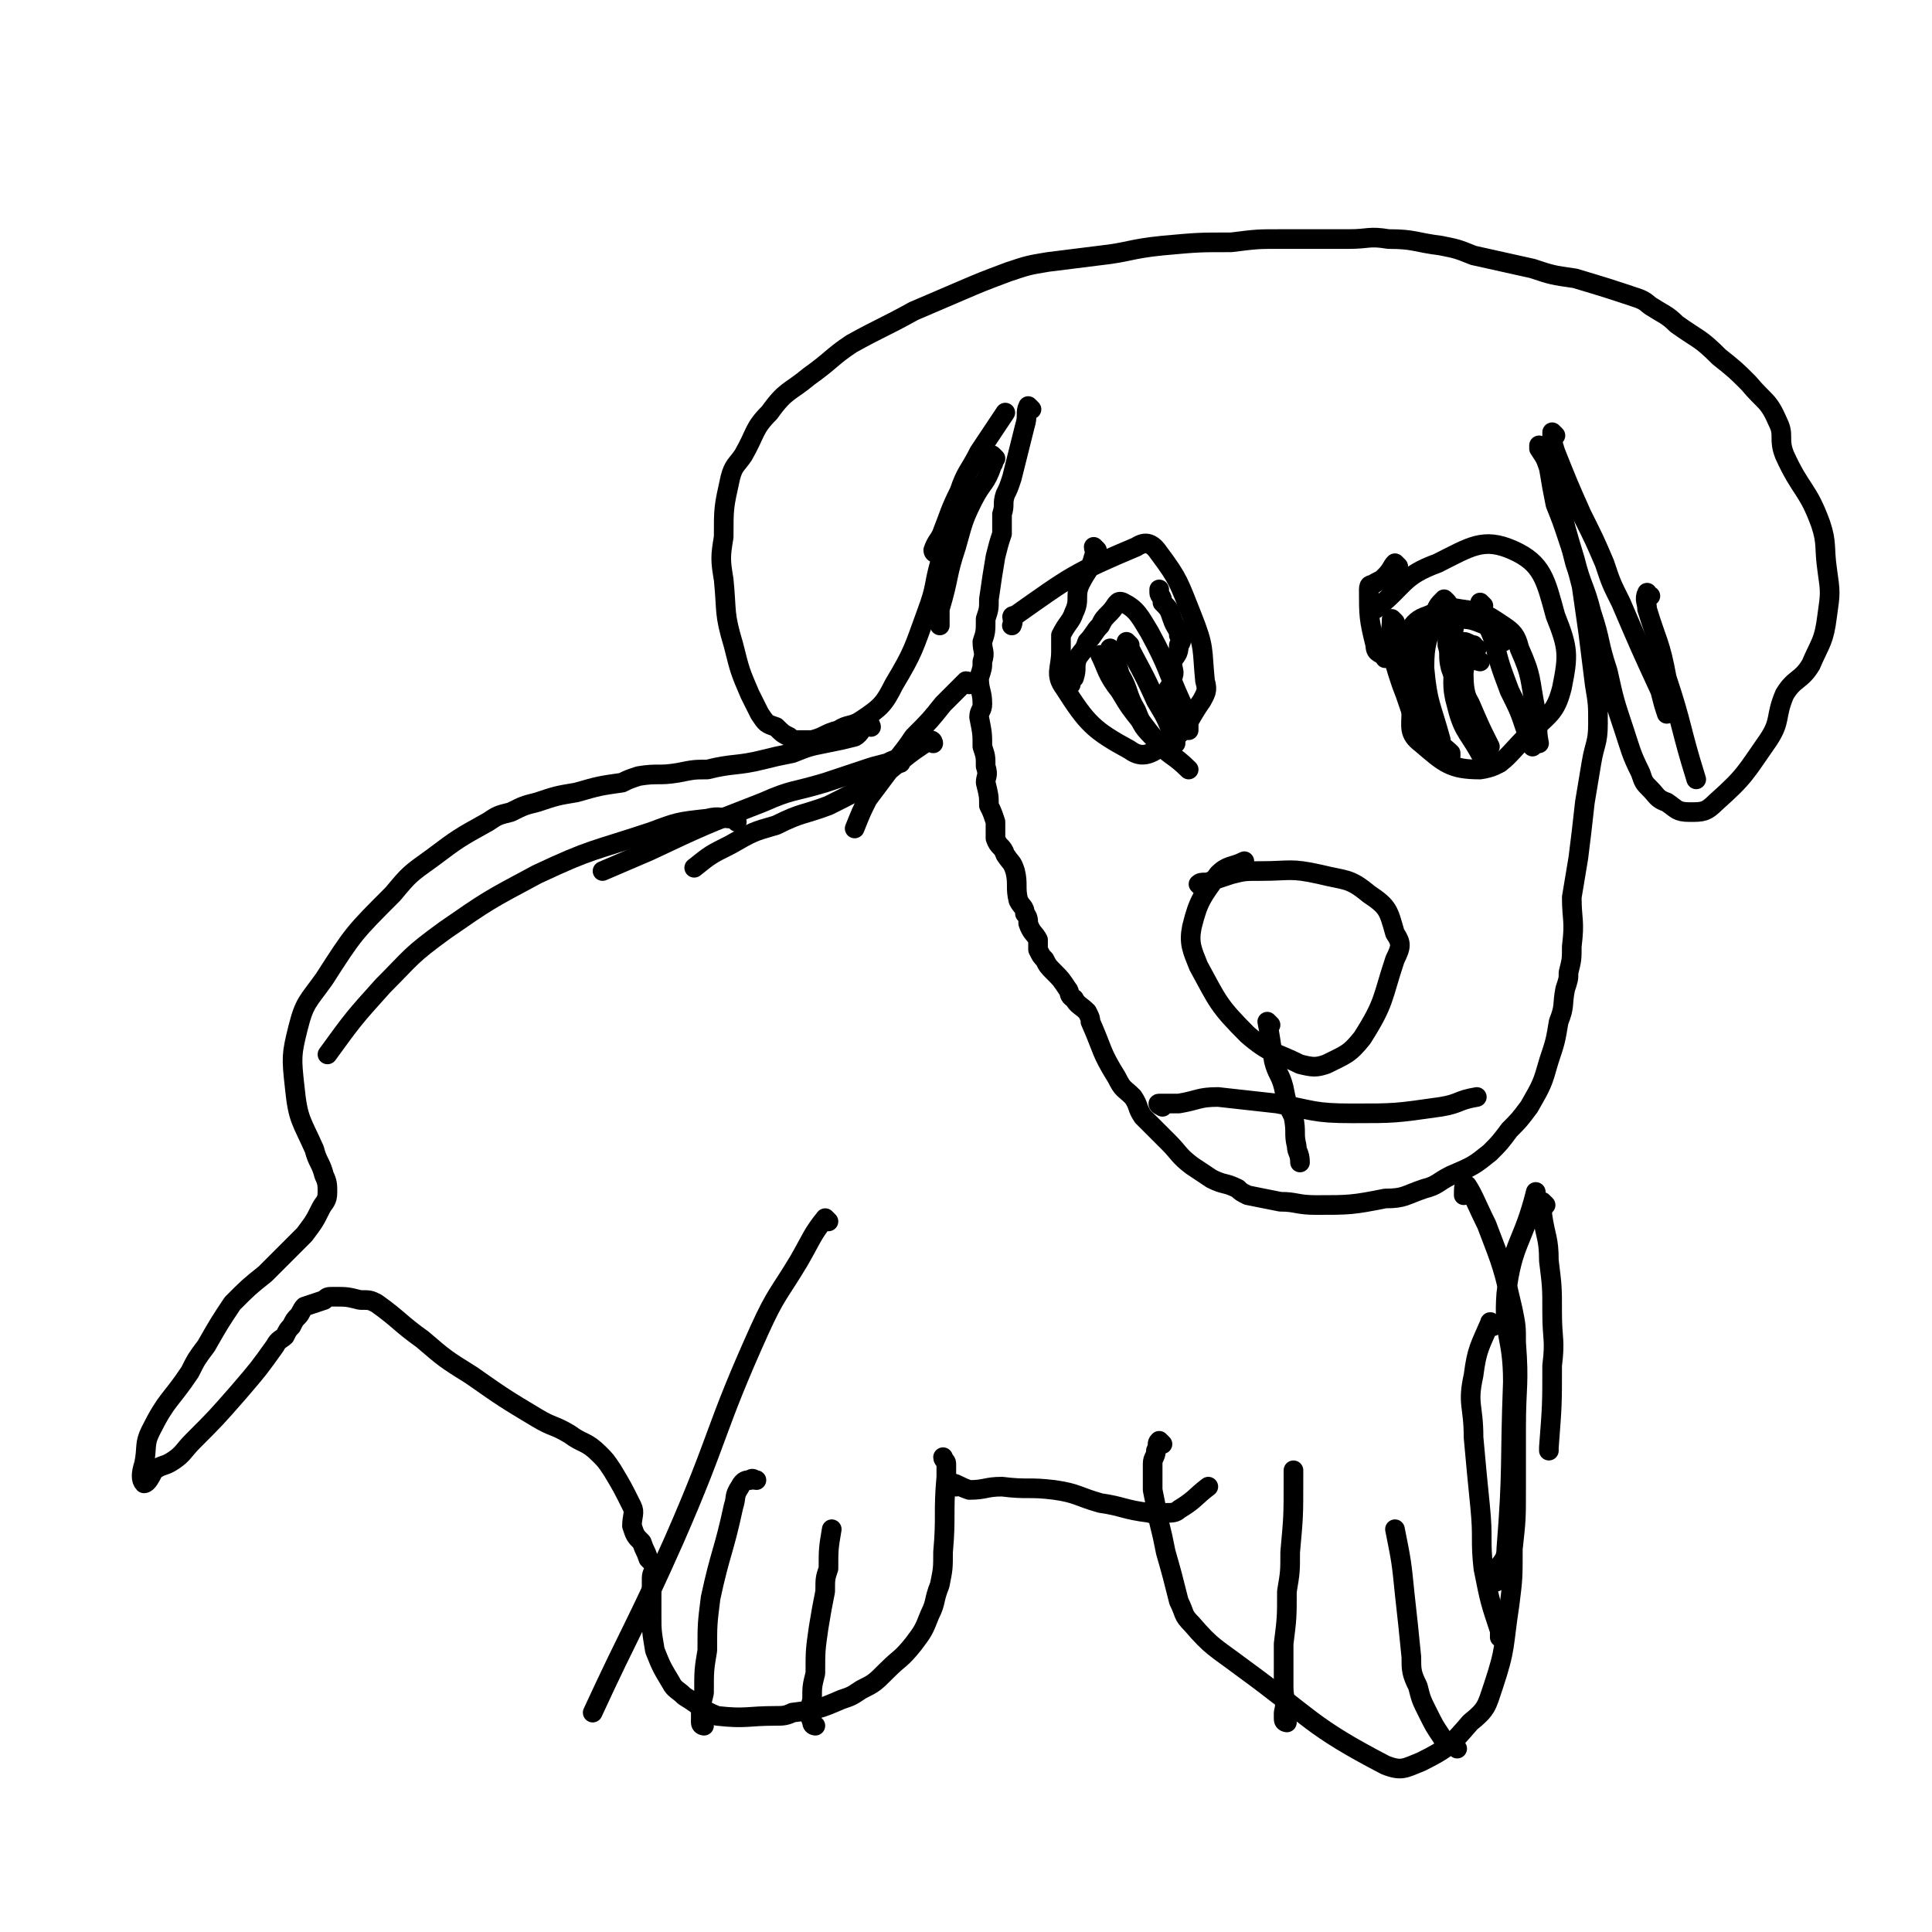 <svg viewBox='0 0 590 590' version='1.1' xmlns='http://www.w3.org/2000/svg' xmlns:xlink='http://www.w3.org/1999/xlink'><g fill='none' stroke='#000000' stroke-width='6' stroke-linecap='round' stroke-linejoin='round'><path d='M315,125c0,0 -1,-1 -1,-1 -1,2 0,3 -1,6 -2,8 -2,8 -4,16 -1,3 -1,3 -2,5 -1,3 0,3 -1,6 0,3 0,3 0,6 -1,3 -1,3 -2,7 -1,6 -1,6 -2,13 0,3 0,3 -1,6 0,4 0,4 -1,7 0,3 1,3 0,6 0,2 0,2 -1,5 0,4 1,4 1,8 0,2 -1,2 -1,4 1,5 1,5 1,9 1,3 1,3 1,6 1,3 0,3 0,5 1,4 1,4 1,7 1,2 1,2 2,5 0,3 0,3 0,5 1,3 2,2 3,5 2,3 2,2 3,5 1,4 0,5 1,9 1,2 2,2 2,4 1,1 1,2 1,3 1,3 2,3 3,5 0,2 0,2 0,3 1,2 1,2 2,3 1,2 1,2 3,4 2,2 2,2 4,5 1,1 0,2 2,3 1,2 2,2 4,4 1,2 1,2 1,3 4,9 3,9 8,17 2,4 2,3 5,6 2,3 1,3 3,6 4,4 4,4 8,8 3,3 3,4 7,7 3,2 3,2 6,4 4,2 4,1 8,3 1,1 1,1 3,2 5,1 5,1 10,2 5,0 5,1 11,1 10,0 11,0 21,-2 6,0 6,-1 12,-3 4,-1 4,-2 8,-4 7,-3 7,-3 12,-7 3,-3 3,-3 6,-7 3,-3 3,-3 6,-7 4,-7 4,-7 6,-14 2,-6 2,-6 3,-12 2,-5 1,-5 2,-10 1,-3 1,-3 1,-5 1,-4 1,-4 1,-8 1,-8 0,-8 0,-15 1,-6 1,-6 2,-12 1,-8 1,-8 2,-17 1,-6 1,-6 2,-12 1,-6 2,-6 2,-12 0,-6 0,-6 -1,-12 -1,-8 -1,-8 -2,-16 -1,-7 -1,-7 -2,-14 -1,-4 -1,-4 -2,-7 -1,-4 -1,-4 -2,-7 -2,-6 -2,-6 -4,-11 -1,-5 -1,-5 -2,-11 -1,-3 -1,-3 -3,-6 0,0 0,-1 0,-1 0,1 1,2 2,4 2,6 2,6 4,12 2,9 2,9 5,19 2,8 3,8 5,16 3,9 2,9 5,18 2,9 2,9 5,18 2,6 2,7 5,13 1,3 1,3 3,5 2,2 2,3 5,4 3,2 3,3 7,3 4,0 5,0 8,-3 9,-8 9,-9 16,-19 4,-6 2,-7 5,-14 3,-5 5,-4 8,-9 3,-7 4,-7 5,-15 1,-7 1,-7 0,-14 -1,-7 0,-8 -2,-14 -4,-11 -6,-10 -11,-21 -2,-5 0,-6 -2,-10 -3,-7 -4,-6 -9,-12 -4,-4 -4,-4 -9,-8 -6,-6 -6,-5 -13,-10 -3,-3 -4,-3 -7,-5 -2,-1 -2,-2 -5,-3 -9,-3 -9,-3 -19,-6 -7,-1 -7,-1 -13,-3 -9,-2 -9,-2 -18,-4 -5,-2 -5,-2 -10,-3 -8,-1 -8,-2 -16,-2 -6,-1 -6,0 -12,0 -10,0 -10,0 -21,0 -7,0 -7,0 -15,1 -10,0 -10,0 -21,1 -10,1 -10,2 -19,3 -8,1 -8,1 -16,2 -6,1 -6,1 -12,3 -8,3 -8,3 -15,6 -7,3 -7,3 -14,6 -9,5 -10,5 -19,10 -6,4 -6,5 -13,10 -6,5 -7,4 -12,11 -5,5 -4,6 -8,13 -2,3 -3,3 -4,7 -2,9 -2,9 -2,18 -1,6 -1,7 0,13 1,10 0,10 3,20 2,8 2,8 5,15 2,4 2,4 3,6 2,3 2,3 5,4 2,2 2,2 4,3 1,1 1,1 3,1 2,0 2,0 4,0 4,-1 4,-2 8,-3 3,-2 4,-1 7,-3 6,-4 7,-5 10,-11 6,-10 6,-11 10,-22 3,-8 2,-8 4,-15 3,-9 3,-9 5,-17 0,-1 0,-1 1,-2 '/><path d='M335,168c0,0 -1,-1 -1,-1 0,1 1,2 0,3 -1,4 -2,4 -4,8 -2,4 0,5 -2,9 -1,3 -2,3 -4,7 0,2 0,2 0,5 0,5 -2,7 1,11 7,11 9,13 20,19 4,3 7,1 11,-2 7,-4 6,-6 11,-13 1,-2 2,-3 1,-6 -1,-10 0,-10 -4,-20 -4,-10 -4,-11 -10,-19 -2,-3 -4,-4 -7,-2 -19,8 -20,9 -37,21 -2,0 0,1 -1,3 '/><path d='M459,196c0,0 -1,0 -1,-1 -1,-1 0,-1 -1,-2 -1,-1 -1,-2 -3,-2 -5,-2 -5,-2 -10,-2 -3,0 -3,0 -5,2 -2,2 -2,2 -4,4 -2,3 -3,3 -3,6 -2,8 -2,8 -1,16 0,5 -1,7 3,10 7,6 9,8 18,8 7,-1 8,-4 14,-10 7,-7 9,-7 11,-15 2,-10 2,-12 -2,-22 -3,-11 -4,-16 -13,-20 -9,-4 -13,-1 -23,4 -11,4 -10,7 -19,14 '/><path d='M367,271c0,0 -1,-1 -1,-1 1,-1 2,0 4,-1 3,-1 3,-1 6,-2 4,-1 4,-1 9,-1 9,0 9,-1 18,1 8,2 9,1 15,6 6,4 6,5 8,12 2,3 2,4 0,8 -4,12 -3,13 -10,24 -4,5 -5,5 -11,8 -3,1 -4,1 -8,0 -8,-4 -9,-3 -16,-9 -9,-9 -9,-10 -15,-21 -2,-5 -3,-7 -2,-12 2,-8 3,-9 8,-16 3,-3 4,-2 8,-4 '/><path d='M388,313c0,0 -1,-1 -1,-1 1,5 1,6 2,12 1,4 2,4 3,8 1,5 1,5 3,9 1,5 0,5 1,9 0,2 1,2 1,5 '/><path d='M355,338c0,0 -2,-1 -1,-1 2,0 3,0 6,0 6,-1 6,-2 12,-2 9,1 9,1 18,2 11,2 11,3 23,3 13,0 13,0 27,-2 6,-1 5,-2 11,-3 '/><path d='M266,222c0,0 0,-1 -1,-1 -2,1 -2,3 -4,4 -4,1 -4,1 -9,2 -5,1 -5,1 -10,3 -5,1 -5,1 -9,2 -8,2 -9,1 -17,3 -4,0 -4,0 -9,1 -6,1 -6,0 -12,1 -3,1 -3,1 -5,2 -7,1 -7,1 -14,3 -6,1 -6,1 -12,3 -4,1 -4,1 -8,3 -4,1 -4,1 -7,3 -9,5 -9,5 -17,11 -7,5 -7,5 -12,11 -12,12 -12,12 -21,26 -5,7 -6,7 -8,15 -2,8 -2,9 -1,18 1,10 2,10 6,19 1,4 2,4 3,8 1,2 1,3 1,5 0,3 -1,3 -2,5 -2,4 -2,4 -5,8 -6,6 -6,6 -12,12 -5,4 -5,4 -10,9 -4,6 -4,6 -8,13 -3,4 -3,4 -5,8 -6,9 -7,8 -12,18 -2,4 -1,5 -2,10 -1,3 -1,5 0,6 1,0 2,-2 3,-4 3,-2 3,-1 6,-3 3,-2 3,-3 6,-6 7,-7 7,-7 14,-15 6,-7 6,-7 11,-14 1,-2 2,-2 3,-3 1,-2 1,-2 2,-3 1,-2 1,-2 2,-3 1,-1 1,-2 2,-3 3,-1 3,-1 6,-2 1,-1 1,-1 3,-1 4,0 4,0 8,1 3,0 3,0 5,1 7,5 7,6 14,11 7,6 7,6 15,11 10,7 10,7 20,13 5,3 5,2 10,5 4,3 5,2 9,6 2,2 2,2 4,5 3,5 3,5 6,11 1,2 0,3 0,6 1,3 1,3 3,5 1,3 1,2 2,5 1,1 1,1 2,2 0,2 -1,2 -1,4 0,5 0,5 0,11 0,5 0,5 1,11 2,5 2,5 5,10 1,2 2,2 4,4 5,3 5,4 10,6 9,1 9,0 18,0 2,0 3,0 5,-1 8,-1 8,-1 15,-4 3,-1 3,-1 6,-3 4,-2 4,-2 8,-6 4,-4 4,-3 8,-8 3,-4 3,-4 5,-9 2,-4 1,-4 3,-9 1,-5 1,-5 1,-10 1,-11 0,-12 1,-23 0,-2 0,-2 0,-4 0,-1 -1,-1 -1,-2 '/><path d='M215,527c0,0 -1,0 -1,-1 0,-5 0,-5 1,-9 0,-7 0,-7 1,-13 0,-8 0,-8 1,-16 3,-14 4,-14 7,-28 1,-3 0,-3 2,-6 1,-2 2,-2 3,-2 1,-1 1,0 2,0 '/><path d='M249,527c0,0 -1,0 -1,-1 -1,-3 -1,-3 0,-7 0,-4 0,-4 1,-8 0,-7 0,-7 1,-14 1,-6 1,-6 2,-11 0,-4 0,-4 1,-7 0,-6 0,-6 1,-12 '/><path d='M292,454c0,0 -1,-1 -1,-1 1,0 2,1 5,2 5,0 5,-1 10,-1 8,1 8,0 16,1 7,1 7,2 14,4 7,1 7,2 15,3 3,1 3,1 5,0 2,0 3,0 4,-1 5,-3 5,-4 9,-7 '/><path d='M355,441c0,0 -1,-1 -1,-1 -1,1 0,1 -1,3 0,2 -1,2 -1,4 0,4 0,4 0,8 1,5 1,5 2,10 1,4 1,4 2,9 2,7 2,7 4,15 2,4 1,4 4,7 6,7 7,7 15,13 22,16 21,18 44,30 5,2 6,1 11,-1 8,-4 9,-5 15,-12 5,-4 5,-5 7,-11 4,-12 3,-12 5,-25 1,-8 1,-8 1,-17 1,-9 1,-9 1,-19 0,-9 0,-9 0,-18 0,-13 1,-13 0,-26 0,-5 0,-5 -1,-10 -3,-13 -3,-13 -8,-26 -3,-6 -4,-9 -6,-12 -1,-1 -1,1 -1,3 '/><path d='M393,526c0,0 -1,0 -1,-1 0,-1 0,-1 0,-2 1,-4 0,-4 0,-8 0,-6 0,-6 0,-13 1,-8 1,-8 1,-16 1,-6 1,-6 1,-12 1,-11 1,-11 1,-22 0,-2 0,-2 0,-3 '/><path d='M445,534c0,0 -1,-1 -1,-1 -2,-2 -3,-1 -4,-3 -2,-3 -2,-3 -4,-7 -2,-4 -2,-4 -3,-8 -2,-4 -2,-5 -2,-9 -1,-10 -1,-10 -2,-19 -1,-10 -1,-10 -3,-20 '/><path d='M286,169c0,0 -1,0 -1,-1 1,-3 2,-3 3,-6 2,-5 2,-6 5,-12 2,-6 3,-6 6,-12 4,-6 4,-6 8,-12 '/><path d='M327,209c0,0 -1,0 -1,-1 0,-1 1,0 2,-1 1,-3 0,-3 1,-6 2,-3 2,-2 3,-5 2,-2 2,-3 4,-5 1,-2 1,-2 3,-4 2,-2 2,-4 4,-3 4,2 5,4 8,9 6,11 5,11 10,22 1,3 0,3 2,6 0,1 0,1 0,2 '/><path d='M340,199c0,0 -1,-1 -1,-1 1,3 2,4 3,8 3,5 2,6 5,11 2,5 2,5 6,9 4,5 5,4 10,9 0,0 0,0 0,0 '/><path d='M337,201c0,0 -1,-1 -1,-1 2,4 2,6 6,11 3,5 3,5 7,10 3,4 3,4 6,7 1,0 1,0 1,1 '/><path d='M345,197c0,0 -1,-1 -1,-1 4,8 5,9 9,18 3,5 3,5 5,10 1,1 1,1 1,3 '/><path d='M439,224c0,0 -1,-1 -1,-1 -1,0 -1,1 -2,1 -1,-1 -2,-1 -2,-3 -1,-1 0,-1 0,-3 -1,-3 -1,-3 -2,-6 0,-3 -1,-3 -1,-6 -1,-4 -2,-4 -2,-7 0,-3 0,-3 1,-6 2,-3 3,-4 6,-5 5,-2 5,-3 10,-2 7,1 7,1 13,5 3,2 4,3 5,7 4,9 3,9 5,19 1,4 0,5 1,10 0,0 0,0 0,0 '/><path d='M452,202c0,0 -1,0 -1,-1 -1,0 -2,-1 -2,0 -1,2 -2,2 -2,5 0,6 1,6 2,12 1,4 0,4 2,8 1,3 1,4 3,6 1,2 2,0 4,1 '/><path d='M451,198c0,0 -1,0 -1,-1 -1,0 -2,-1 -3,-1 -1,1 -1,1 -1,2 -1,1 -2,1 -2,3 0,7 -1,8 1,15 2,8 4,8 8,16 '/><path d='M442,184c0,0 -1,-1 -1,-1 -2,2 -2,2 -3,5 -2,8 -3,8 -3,16 1,11 2,11 5,22 0,2 1,2 3,4 0,0 0,0 0,1 '/><path d='M444,192c0,0 -1,-1 -1,-1 -1,1 -1,2 -1,3 0,2 0,2 0,3 1,3 0,3 1,7 2,6 3,5 6,11 3,7 3,7 6,13 '/><path d='M453,185c0,0 -1,-1 -1,-1 1,5 2,6 4,11 2,8 2,8 5,16 3,6 3,6 5,12 1,2 1,2 2,4 0,1 0,1 0,1 '/><path d='M427,173c0,0 -1,-1 -1,-1 -1,1 -1,2 -3,4 -1,1 -1,1 -3,2 -1,1 -2,0 -2,2 0,8 0,9 2,17 0,3 2,2 3,4 '/><path d='M426,190c0,0 -1,-1 -1,-1 0,4 -1,5 0,9 1,5 1,5 3,11 2,5 2,6 4,11 2,2 2,2 4,4 1,1 2,0 3,1 '/><path d='M356,217c0,0 -1,0 -1,-1 0,-2 1,-2 1,-4 1,-3 2,-2 2,-5 1,-2 0,-2 0,-5 1,-2 2,-2 2,-5 1,-1 1,-2 0,-3 0,-2 -1,-2 -2,-5 -1,-3 -1,-3 -3,-5 0,-2 -1,-2 -1,-3 0,-1 0,-1 0,-1 '/><path d='M304,140c0,0 -1,-1 -1,-1 0,1 1,2 0,3 -2,6 -3,5 -6,11 -3,6 -3,7 -5,14 -3,9 -2,9 -5,19 0,2 0,3 0,5 '/><path d='M296,209c0,0 0,-1 -1,-1 -3,3 -3,3 -7,7 -4,5 -4,5 -9,10 -4,6 -4,5 -8,11 -3,4 -3,4 -6,8 -2,4 -2,4 -4,9 '/><path d='M285,227c0,0 0,-1 -1,-1 -8,5 -8,6 -16,12 -7,4 -7,4 -15,8 -8,3 -8,2 -16,6 -7,2 -7,2 -14,6 -6,3 -6,3 -11,7 '/><path d='M275,233c0,0 0,-1 -1,-1 -1,0 -1,0 -3,1 -4,1 -4,1 -7,2 -6,2 -6,2 -12,4 -10,3 -10,2 -19,6 -18,7 -18,7 -35,15 -7,3 -7,3 -14,6 '/><path d='M225,251c0,0 0,-1 -1,-1 -4,0 -4,-1 -8,0 -9,1 -9,1 -17,4 -18,6 -18,5 -35,13 -15,8 -15,8 -28,17 -11,8 -10,8 -19,17 -9,10 -9,10 -17,21 '/><path d='M460,482c0,0 -1,-1 -1,-1 -1,0 -2,2 -2,2 -1,0 0,-2 0,-3 1,-3 3,-3 3,-7 2,-25 1,-25 2,-51 0,-14 -3,-14 -2,-27 2,-16 5,-15 9,-31 '/><path d='M472,368c0,0 -1,-1 -1,-1 0,1 0,2 0,4 1,7 2,7 2,14 1,8 1,8 1,16 0,8 1,8 0,16 0,12 0,12 -1,25 0,0 0,0 0,1 '/><path d='M456,405c0,0 -1,-2 -1,-1 -3,7 -4,8 -5,16 -2,9 0,9 0,19 1,11 1,11 2,21 1,10 0,10 1,19 2,10 2,10 5,19 0,1 0,1 0,2 '/><path d='M475,133c0,0 -1,-1 -1,-1 0,2 0,3 1,6 4,10 4,10 8,19 4,8 4,8 7,15 2,6 2,6 5,12 6,14 6,14 12,27 1,4 1,4 2,7 '/><path d='M504,182c-1,0 -1,-1 -1,-1 -1,2 0,3 0,5 3,10 4,10 6,21 5,15 4,15 9,31 '/><path d='M253,373c0,0 -1,-1 -1,-1 -4,5 -4,6 -8,13 -6,10 -7,10 -12,21 -14,31 -12,32 -26,64 -12,27 -13,27 -25,53 '/></g>
</svg>